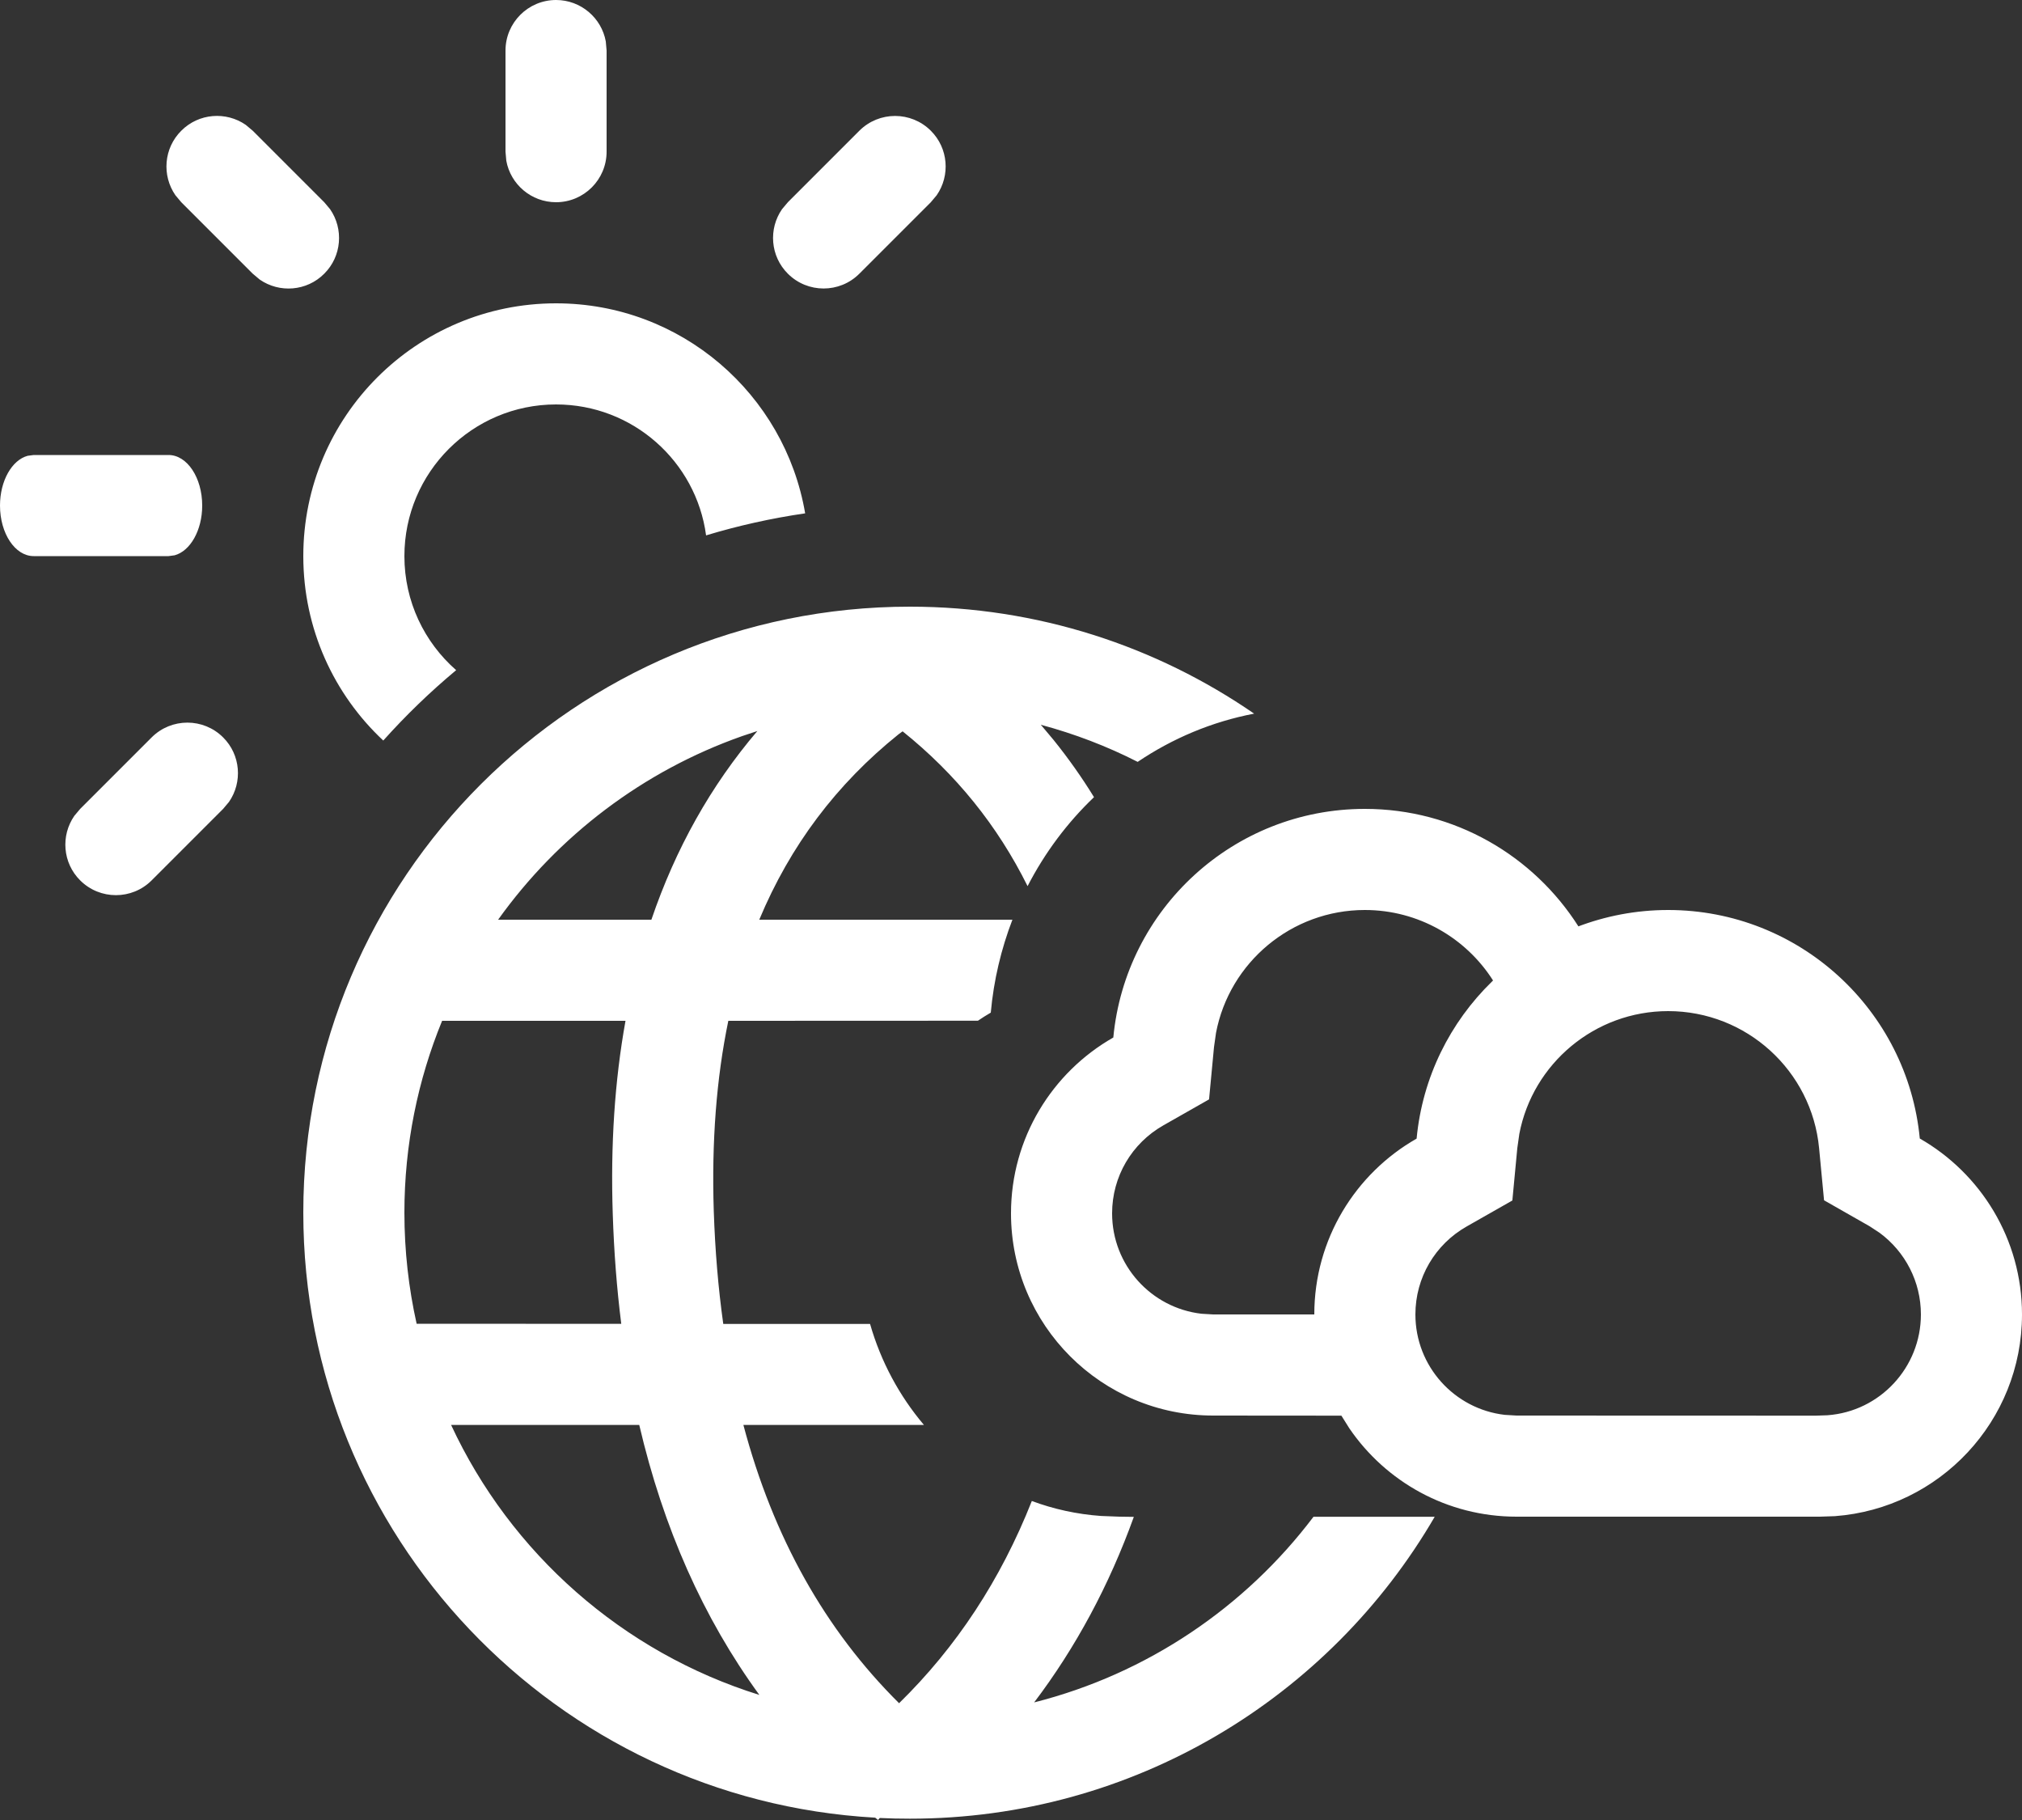 <svg width="20" height="18" viewBox="0 0 20 18" fill="none" xmlns="http://www.w3.org/2000/svg">
<rect x="0" y="0" width="20" height="18" fill="#333333" stroke="none"/>
<path d="M9 6C10.264 6 11.437 6.391 12.405 7.058C11.986 7.138 11.597 7.303 11.253 7.535C10.951 7.381 10.63 7.258 10.295 7.168L10.421 7.318C10.566 7.498 10.7 7.687 10.821 7.884C10.556 8.137 10.334 8.434 10.164 8.764C9.866 8.164 9.454 7.655 8.928 7.233L8.888 7.262C8.275 7.754 7.816 8.363 7.51 9.096L10.014 9.096C9.903 9.385 9.829 9.693 9.8 10.015C9.757 10.04 9.714 10.067 9.673 10.095L7.204 10.096C7.086 10.665 7.038 11.291 7.06 11.977C7.073 12.366 7.104 12.738 7.154 13.094L8.606 13.094C8.713 13.468 8.897 13.807 9.139 14.093L7.353 14.093C7.648 15.205 8.162 16.12 8.893 16.845C9.459 16.291 9.897 15.626 10.206 14.845C10.421 14.925 10.651 14.976 10.89 14.993L11.071 15L11.215 15.002C10.97 15.681 10.641 16.293 10.229 16.837C11.348 16.554 12.317 15.894 12.992 15.001L14.191 15.001C13.152 16.787 11.216 17.987 9 17.987C8.9 17.987 8.801 17.985 8.702 17.98L8.685 18L8.657 17.977C5.503 17.8 3 15.188 3 11.993C3 8.683 5.686 6 9 6ZM4.462 14.093C5.051 15.361 6.157 16.341 7.511 16.763C6.956 16.002 6.561 15.111 6.323 14.093L4.462 14.093ZM13.5 8C14.389 8 15.169 8.464 15.613 9.163L15.596 9.168C15.877 9.06 16.181 9 16.5 9C17.8 9 18.868 9.992 18.989 11.26C19.592 11.605 20 12.255 20 13C20 14.054 19.184 14.918 18.149 14.995L18 15H15C14.313 15 13.707 14.654 13.347 14.127L13.268 14.001L12 14C10.895 14 10 13.105 10 12C10 11.255 10.408 10.605 11.012 10.261C11.132 8.992 12.2 8 13.5 8ZM16.5 10C15.774 10 15.161 10.519 15.028 11.214L15.008 11.355L14.959 11.873L14.507 12.13C14.195 12.307 14 12.636 14 13C14 13.513 14.386 13.935 14.883 13.993L15 14L17.963 14.001L18.076 13.997C18.595 13.959 19 13.524 19 13C19 12.676 18.845 12.38 18.592 12.193L18.493 12.128L18.042 11.871L17.993 11.355C17.92 10.59 17.275 10 16.5 10ZM6.187 10.096L4.373 10.096C4.133 10.681 4 11.322 4 11.993C4 12.371 4.042 12.739 4.121 13.092L6.145 13.093C6.101 12.745 6.073 12.383 6.061 12.01C6.038 11.326 6.08 10.688 6.187 10.096ZM13.5 9C12.774 9 12.161 9.519 12.028 10.214L12.008 10.355L11.959 10.873L11.507 11.13C11.195 11.307 11 11.636 11 12C11 12.513 11.386 12.935 11.883 12.993L12 13H13C13 12.255 13.408 11.605 14.012 11.261C14.069 10.654 14.344 10.11 14.757 9.708L14.768 9.697C14.501 9.277 14.031 9 13.5 9ZM7.491 7.23L7.341 7.28C6.361 7.625 5.52 8.266 4.927 9.096L6.443 9.096C6.682 8.393 7.031 7.77 7.491 7.23ZM2.207 7.293C2.381 7.466 2.4 7.736 2.265 7.931L2.207 8L1.5 8.707C1.305 8.902 0.988 8.902 0.793 8.707C0.619 8.534 0.6 8.264 0.735 8.069L0.793 8L1.5 7.293C1.695 7.098 2.012 7.098 2.207 7.293ZM5.5 3C6.737 3 7.763 3.898 7.964 5.077C7.628 5.126 7.301 5.199 6.984 5.295C6.886 4.564 6.259 4 5.5 4C4.672 4 4 4.672 4 5.5C4 5.95 4.198 6.353 4.512 6.628C4.255 6.842 4.014 7.075 3.791 7.324C3.304 6.869 3 6.22 3 5.5C3 4.119 4.119 3 5.5 3ZM1.667 4.5C1.851 4.5 2 4.724 2 5C2 5.245 1.882 5.45 1.727 5.492L1.667 5.5H0.333C0.149 5.5 0 5.276 0 5C0 4.755 0.118 4.55 0.273 4.508L0.333 4.5H1.667ZM9.207 1.293C9.381 1.466 9.4 1.736 9.265 1.931L9.207 2L8.5 2.707C8.305 2.902 7.988 2.902 7.793 2.707C7.619 2.534 7.6 2.264 7.735 2.069L7.793 2L8.5 1.293C8.695 1.098 9.012 1.098 9.207 1.293ZM2.431 1.235L2.5 1.293L3.207 2L3.265 2.069C3.4 2.264 3.381 2.534 3.207 2.707C3.034 2.881 2.764 2.9 2.569 2.765L2.5 2.707L1.793 2L1.735 1.931C1.6 1.736 1.619 1.466 1.793 1.293C1.966 1.119 2.236 1.1 2.431 1.235ZM5.5 0C5.745 0 5.95 0.177 5.992 0.41L6 0.5V1.5C6 1.776 5.776 2 5.5 2C5.255 2 5.05 1.823 5.008 1.59L5 1.5V0.5C5 0.224 5.224 0 5.5 0Z" fill="white"/>
</svg>

